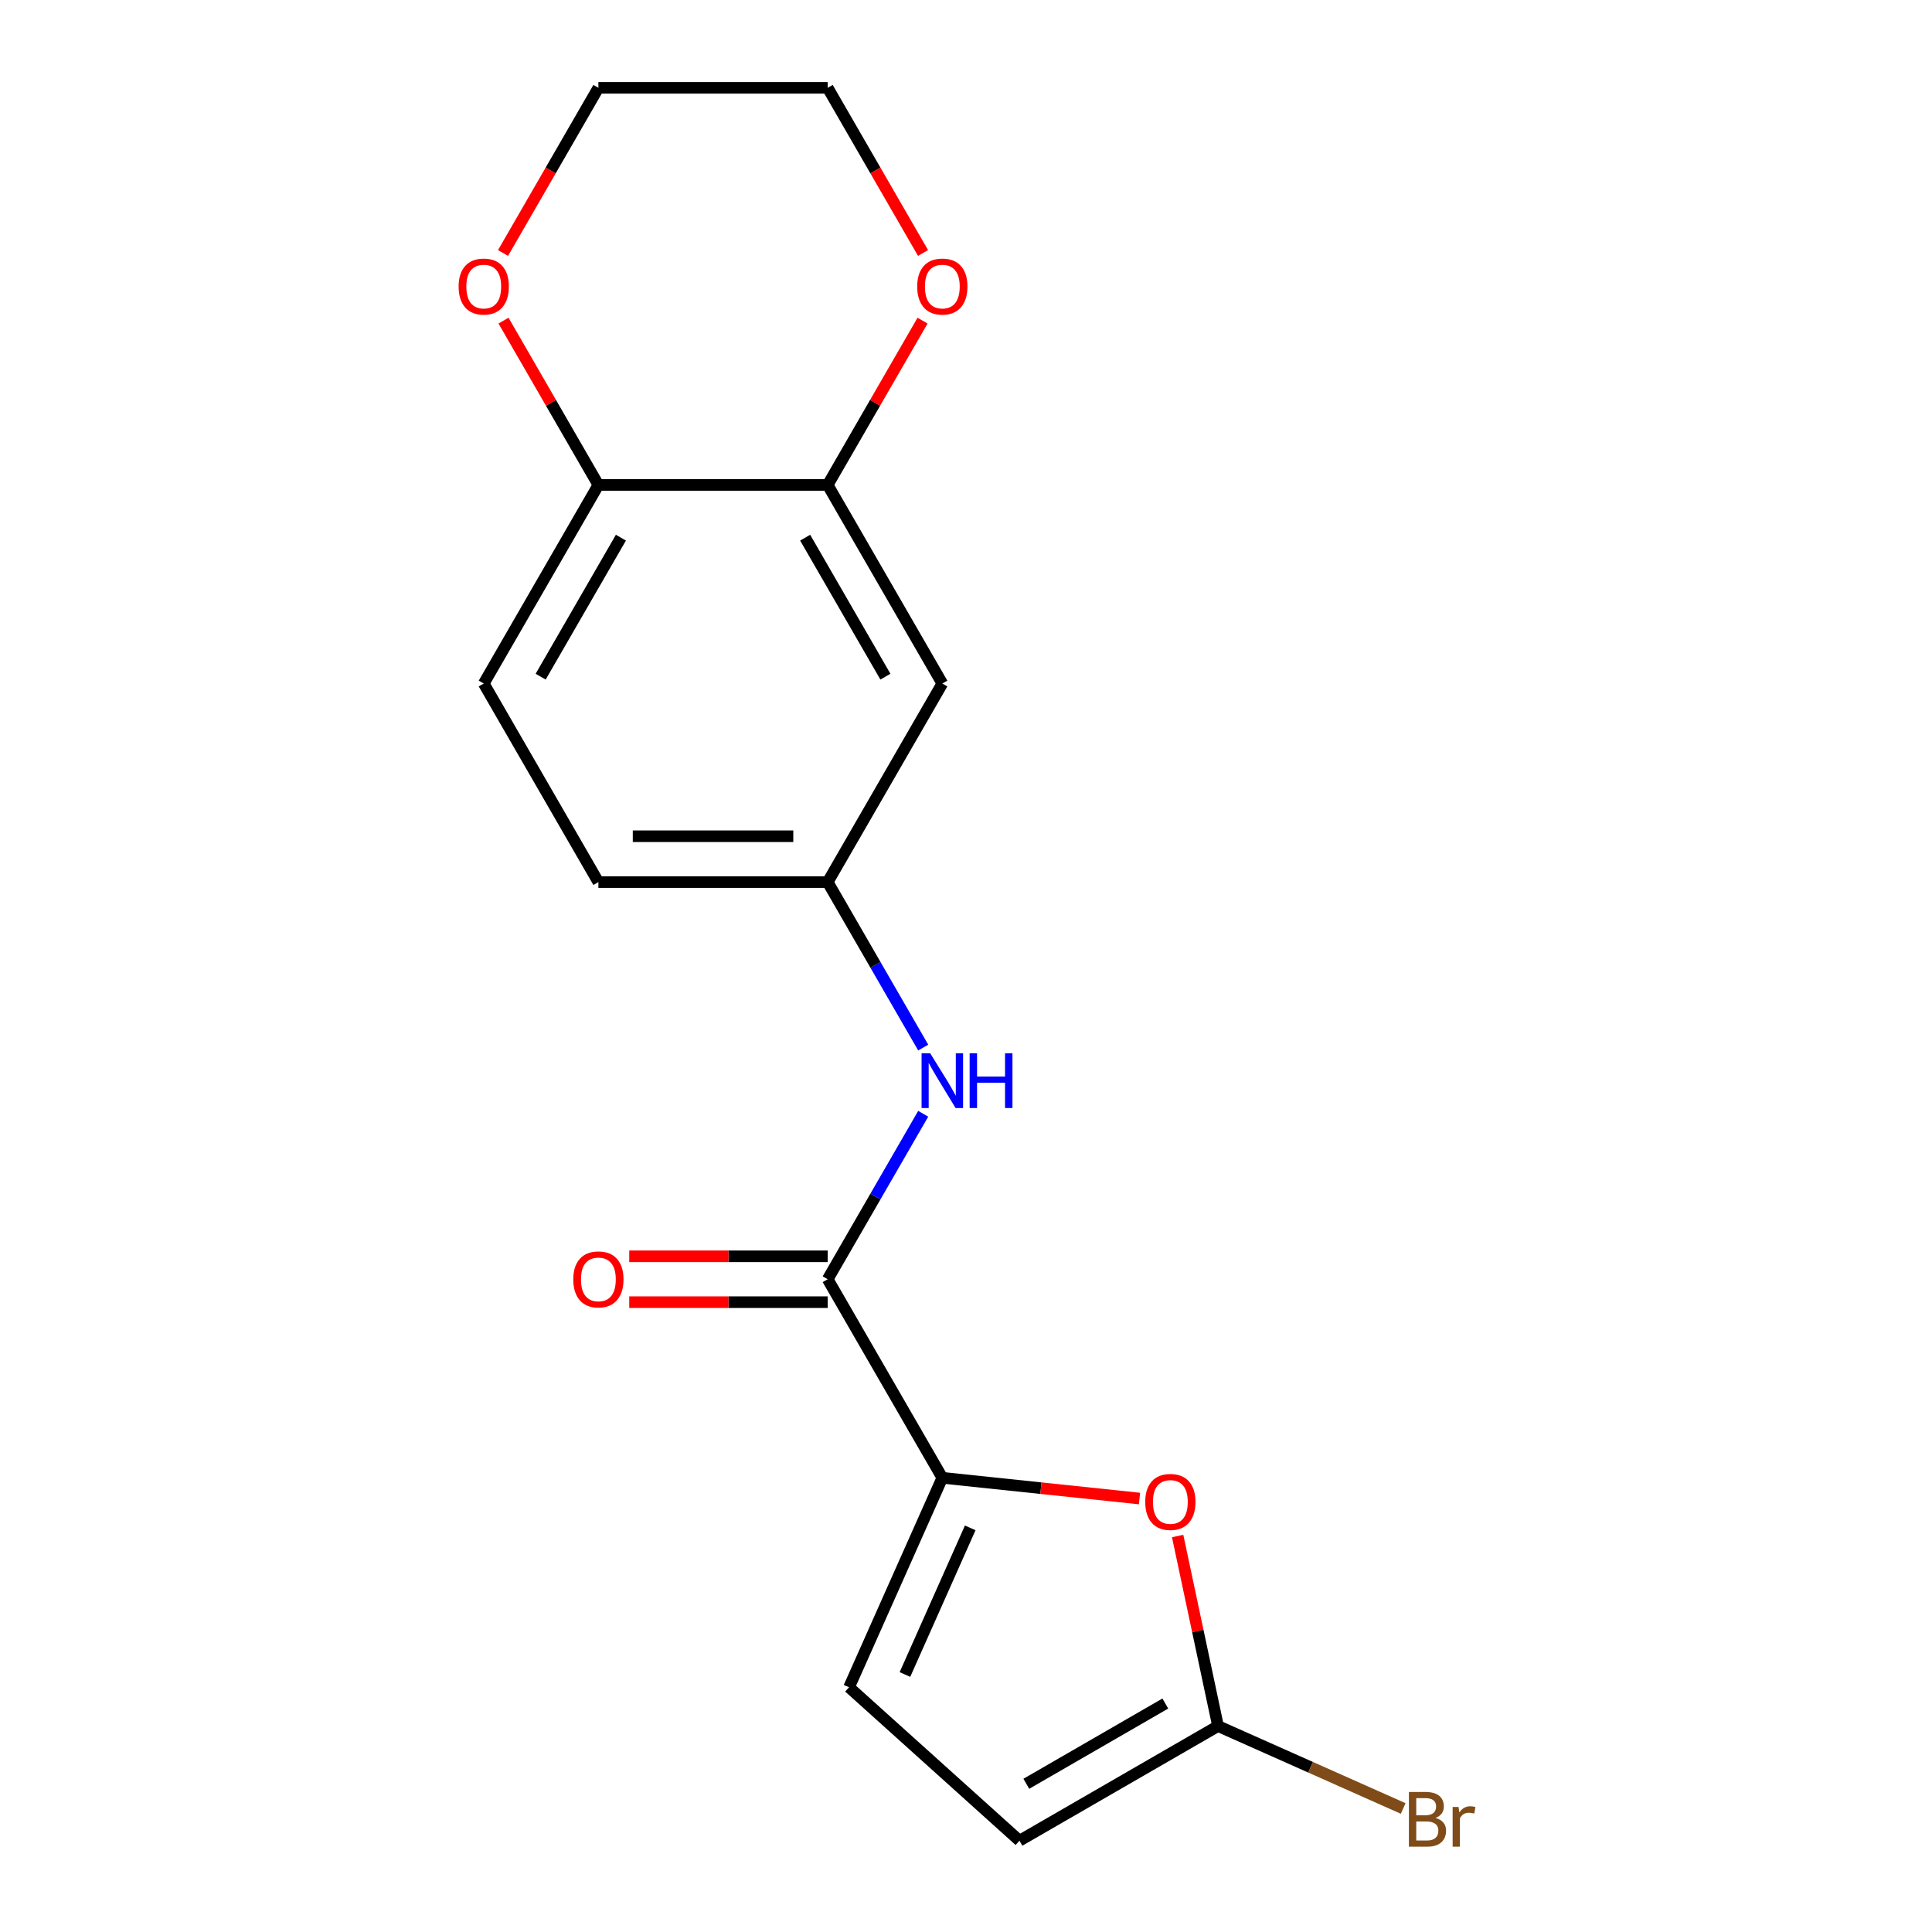 <?xml version='1.0' encoding='iso-8859-1'?>
<svg version='1.1' baseProfile='full'
              xmlns='http://www.w3.org/2000/svg'
                      xmlns:rdkit='http://www.rdkit.org/xml'
                      xmlns:xlink='http://www.w3.org/1999/xlink'
                  xml:space='preserve'
width='1000px' height='1000px' viewBox='0 0 1000 1000'>
<!-- END OF HEADER -->
<rect style='opacity:1.0;fill:#FFFFFF;stroke:none' width='1000' height='1000' x='0' y='0'> </rect>
<path class='bond-0' d='M 487.745,764.91 L 428.406,662.131' style='fill:none;fill-rule:evenodd;stroke:#000000;stroke-width:6px;stroke-linecap:butt;stroke-linejoin:miter;stroke-opacity:1' />
<path class='bond-1' d='M 487.745,764.91 L 538.776,770.274' style='fill:none;fill-rule:evenodd;stroke:#000000;stroke-width:6px;stroke-linecap:butt;stroke-linejoin:miter;stroke-opacity:1' />
<path class='bond-1' d='M 538.776,770.274 L 589.808,775.638' style='fill:none;fill-rule:evenodd;stroke:#FF0000;stroke-width:6px;stroke-linecap:butt;stroke-linejoin:miter;stroke-opacity:1' />
<path class='bond-3' d='M 487.745,764.91 L 439.474,873.329' style='fill:none;fill-rule:evenodd;stroke:#000000;stroke-width:6px;stroke-linecap:butt;stroke-linejoin:miter;stroke-opacity:1' />
<path class='bond-3' d='M 502.188,790.828 L 468.398,866.721' style='fill:none;fill-rule:evenodd;stroke:#000000;stroke-width:6px;stroke-linecap:butt;stroke-linejoin:miter;stroke-opacity:1' />
<path class='bond-4' d='M 428.406,662.131 L 453.131,619.305' style='fill:none;fill-rule:evenodd;stroke:#000000;stroke-width:6px;stroke-linecap:butt;stroke-linejoin:miter;stroke-opacity:1' />
<path class='bond-4' d='M 453.131,619.305 L 477.857,576.479' style='fill:none;fill-rule:evenodd;stroke:#0000FF;stroke-width:6px;stroke-linecap:butt;stroke-linejoin:miter;stroke-opacity:1' />
<path class='bond-11' d='M 428.406,650.263 L 377.049,650.263' style='fill:none;fill-rule:evenodd;stroke:#000000;stroke-width:6px;stroke-linecap:butt;stroke-linejoin:miter;stroke-opacity:1' />
<path class='bond-11' d='M 377.049,650.263 L 325.693,650.263' style='fill:none;fill-rule:evenodd;stroke:#FF0000;stroke-width:6px;stroke-linecap:butt;stroke-linejoin:miter;stroke-opacity:1' />
<path class='bond-11' d='M 428.406,673.999 L 377.049,673.999' style='fill:none;fill-rule:evenodd;stroke:#000000;stroke-width:6px;stroke-linecap:butt;stroke-linejoin:miter;stroke-opacity:1' />
<path class='bond-11' d='M 377.049,673.999 L 325.693,673.999' style='fill:none;fill-rule:evenodd;stroke:#FF0000;stroke-width:6px;stroke-linecap:butt;stroke-linejoin:miter;stroke-opacity:1' />
<path class='bond-2' d='M 609.543,795.043 L 619.996,844.222' style='fill:none;fill-rule:evenodd;stroke:#FF0000;stroke-width:6px;stroke-linecap:butt;stroke-linejoin:miter;stroke-opacity:1' />
<path class='bond-2' d='M 619.996,844.222 L 630.449,893.402' style='fill:none;fill-rule:evenodd;stroke:#000000;stroke-width:6px;stroke-linecap:butt;stroke-linejoin:miter;stroke-opacity:1' />
<path class='bond-14' d='M 630.449,893.402 L 678.365,914.735' style='fill:none;fill-rule:evenodd;stroke:#000000;stroke-width:6px;stroke-linecap:butt;stroke-linejoin:miter;stroke-opacity:1' />
<path class='bond-14' d='M 678.365,914.735 L 726.281,936.069' style='fill:none;fill-rule:evenodd;stroke:#7F4C19;stroke-width:6px;stroke-linecap:butt;stroke-linejoin:miter;stroke-opacity:1' />
<path class='bond-18' d='M 630.449,893.402 L 527.67,952.742' style='fill:none;fill-rule:evenodd;stroke:#000000;stroke-width:6px;stroke-linecap:butt;stroke-linejoin:miter;stroke-opacity:1' />
<path class='bond-18' d='M 603.165,881.747 L 531.219,923.285' style='fill:none;fill-rule:evenodd;stroke:#000000;stroke-width:6px;stroke-linecap:butt;stroke-linejoin:miter;stroke-opacity:1' />
<path class='bond-6' d='M 439.474,873.329 L 527.67,952.742' style='fill:none;fill-rule:evenodd;stroke:#000000;stroke-width:6px;stroke-linecap:butt;stroke-linejoin:miter;stroke-opacity:1' />
<path class='bond-9' d='M 477.857,542.225 L 453.131,499.398' style='fill:none;fill-rule:evenodd;stroke:#0000FF;stroke-width:6px;stroke-linecap:butt;stroke-linejoin:miter;stroke-opacity:1' />
<path class='bond-9' d='M 453.131,499.398 L 428.406,456.572' style='fill:none;fill-rule:evenodd;stroke:#000000;stroke-width:6px;stroke-linecap:butt;stroke-linejoin:miter;stroke-opacity:1' />
<path class='bond-5' d='M 428.406,251.013 L 487.745,353.793' style='fill:none;fill-rule:evenodd;stroke:#000000;stroke-width:6px;stroke-linecap:butt;stroke-linejoin:miter;stroke-opacity:1' />
<path class='bond-5' d='M 416.751,278.298 L 458.288,350.244' style='fill:none;fill-rule:evenodd;stroke:#000000;stroke-width:6px;stroke-linecap:butt;stroke-linejoin:miter;stroke-opacity:1' />
<path class='bond-10' d='M 428.406,251.013 L 452.958,208.487' style='fill:none;fill-rule:evenodd;stroke:#000000;stroke-width:6px;stroke-linecap:butt;stroke-linejoin:miter;stroke-opacity:1' />
<path class='bond-10' d='M 452.958,208.487 L 477.511,165.961' style='fill:none;fill-rule:evenodd;stroke:#FF0000;stroke-width:6px;stroke-linecap:butt;stroke-linejoin:miter;stroke-opacity:1' />
<path class='bond-19' d='M 428.406,251.013 L 309.726,251.013' style='fill:none;fill-rule:evenodd;stroke:#000000;stroke-width:6px;stroke-linecap:butt;stroke-linejoin:miter;stroke-opacity:1' />
<path class='bond-7' d='M 487.745,353.793 L 428.406,456.572' style='fill:none;fill-rule:evenodd;stroke:#000000;stroke-width:6px;stroke-linecap:butt;stroke-linejoin:miter;stroke-opacity:1' />
<path class='bond-8' d='M 309.726,251.013 L 250.386,353.793' style='fill:none;fill-rule:evenodd;stroke:#000000;stroke-width:6px;stroke-linecap:butt;stroke-linejoin:miter;stroke-opacity:1' />
<path class='bond-8' d='M 321.381,278.298 L 279.843,350.244' style='fill:none;fill-rule:evenodd;stroke:#000000;stroke-width:6px;stroke-linecap:butt;stroke-linejoin:miter;stroke-opacity:1' />
<path class='bond-12' d='M 309.726,251.013 L 285.174,208.487' style='fill:none;fill-rule:evenodd;stroke:#000000;stroke-width:6px;stroke-linecap:butt;stroke-linejoin:miter;stroke-opacity:1' />
<path class='bond-12' d='M 285.174,208.487 L 260.621,165.961' style='fill:none;fill-rule:evenodd;stroke:#FF0000;stroke-width:6px;stroke-linecap:butt;stroke-linejoin:miter;stroke-opacity:1' />
<path class='bond-15' d='M 428.406,456.572 L 309.726,456.572' style='fill:none;fill-rule:evenodd;stroke:#000000;stroke-width:6px;stroke-linecap:butt;stroke-linejoin:miter;stroke-opacity:1' />
<path class='bond-15' d='M 410.604,432.836 L 327.528,432.836' style='fill:none;fill-rule:evenodd;stroke:#000000;stroke-width:6px;stroke-linecap:butt;stroke-linejoin:miter;stroke-opacity:1' />
<path class='bond-16' d='M 477.765,130.947 L 453.085,88.201' style='fill:none;fill-rule:evenodd;stroke:#FF0000;stroke-width:6px;stroke-linecap:butt;stroke-linejoin:miter;stroke-opacity:1' />
<path class='bond-16' d='M 453.085,88.201 L 428.406,45.455' style='fill:none;fill-rule:evenodd;stroke:#000000;stroke-width:6px;stroke-linecap:butt;stroke-linejoin:miter;stroke-opacity:1' />
<path class='bond-17' d='M 260.367,130.947 L 285.047,88.201' style='fill:none;fill-rule:evenodd;stroke:#FF0000;stroke-width:6px;stroke-linecap:butt;stroke-linejoin:miter;stroke-opacity:1' />
<path class='bond-17' d='M 285.047,88.201 L 309.726,45.455' style='fill:none;fill-rule:evenodd;stroke:#000000;stroke-width:6px;stroke-linecap:butt;stroke-linejoin:miter;stroke-opacity:1' />
<path class='bond-13' d='M 250.386,353.793 L 309.726,456.572' style='fill:none;fill-rule:evenodd;stroke:#000000;stroke-width:6px;stroke-linecap:butt;stroke-linejoin:miter;stroke-opacity:1' />
<path class='bond-20' d='M 428.406,45.455 L 309.726,45.455' style='fill:none;fill-rule:evenodd;stroke:#000000;stroke-width:6px;stroke-linecap:butt;stroke-linejoin:miter;stroke-opacity:1' />
<path  class='atom-2' d='M 592.775 777.396
Q 592.775 770.596, 596.135 766.796
Q 599.495 762.996, 605.775 762.996
Q 612.055 762.996, 615.415 766.796
Q 618.775 770.596, 618.775 777.396
Q 618.775 784.276, 615.375 788.196
Q 611.975 792.076, 605.775 792.076
Q 599.535 792.076, 596.135 788.196
Q 592.775 784.316, 592.775 777.396
M 605.775 788.876
Q 610.095 788.876, 612.415 785.996
Q 614.775 783.076, 614.775 777.396
Q 614.775 771.836, 612.415 769.036
Q 610.095 766.196, 605.775 766.196
Q 601.455 766.196, 599.095 768.996
Q 596.775 771.796, 596.775 777.396
Q 596.775 783.116, 599.095 785.996
Q 601.455 788.876, 605.775 788.876
' fill='#FF0000'/>
<path  class='atom-5' d='M 481.485 545.192
L 490.765 560.192
Q 491.685 561.672, 493.165 564.352
Q 494.645 567.032, 494.725 567.192
L 494.725 545.192
L 498.485 545.192
L 498.485 573.512
L 494.605 573.512
L 484.645 557.112
Q 483.485 555.192, 482.245 552.992
Q 481.045 550.792, 480.685 550.112
L 480.685 573.512
L 477.005 573.512
L 477.005 545.192
L 481.485 545.192
' fill='#0000FF'/>
<path  class='atom-5' d='M 501.885 545.192
L 505.725 545.192
L 505.725 557.232
L 520.205 557.232
L 520.205 545.192
L 524.045 545.192
L 524.045 573.512
L 520.205 573.512
L 520.205 560.432
L 505.725 560.432
L 505.725 573.512
L 501.885 573.512
L 501.885 545.192
' fill='#0000FF'/>
<path  class='atom-11' d='M 474.745 148.314
Q 474.745 141.514, 478.105 137.714
Q 481.465 133.914, 487.745 133.914
Q 494.025 133.914, 497.385 137.714
Q 500.745 141.514, 500.745 148.314
Q 500.745 155.194, 497.345 159.114
Q 493.945 162.994, 487.745 162.994
Q 481.505 162.994, 478.105 159.114
Q 474.745 155.234, 474.745 148.314
M 487.745 159.794
Q 492.065 159.794, 494.385 156.914
Q 496.745 153.994, 496.745 148.314
Q 496.745 142.754, 494.385 139.954
Q 492.065 137.114, 487.745 137.114
Q 483.425 137.114, 481.065 139.914
Q 478.745 142.714, 478.745 148.314
Q 478.745 154.034, 481.065 156.914
Q 483.425 159.794, 487.745 159.794
' fill='#FF0000'/>
<path  class='atom-12' d='M 296.726 662.211
Q 296.726 655.411, 300.086 651.611
Q 303.446 647.811, 309.726 647.811
Q 316.006 647.811, 319.366 651.611
Q 322.726 655.411, 322.726 662.211
Q 322.726 669.091, 319.326 673.011
Q 315.926 676.891, 309.726 676.891
Q 303.486 676.891, 300.086 673.011
Q 296.726 669.131, 296.726 662.211
M 309.726 673.691
Q 314.046 673.691, 316.366 670.811
Q 318.726 667.891, 318.726 662.211
Q 318.726 656.651, 316.366 653.851
Q 314.046 651.011, 309.726 651.011
Q 305.406 651.011, 303.046 653.811
Q 300.726 656.611, 300.726 662.211
Q 300.726 667.931, 303.046 670.811
Q 305.406 673.691, 309.726 673.691
' fill='#FF0000'/>
<path  class='atom-13' d='M 237.386 148.314
Q 237.386 141.514, 240.746 137.714
Q 244.106 133.914, 250.386 133.914
Q 256.666 133.914, 260.026 137.714
Q 263.386 141.514, 263.386 148.314
Q 263.386 155.194, 259.986 159.114
Q 256.586 162.994, 250.386 162.994
Q 244.146 162.994, 240.746 159.114
Q 237.386 155.234, 237.386 148.314
M 250.386 159.794
Q 254.706 159.794, 257.026 156.914
Q 259.386 153.994, 259.386 148.314
Q 259.386 142.754, 257.026 139.954
Q 254.706 137.114, 250.386 137.114
Q 246.066 137.114, 243.706 139.914
Q 241.386 142.714, 241.386 148.314
Q 241.386 154.034, 243.706 156.914
Q 246.066 159.794, 250.386 159.794
' fill='#FF0000'/>
<path  class='atom-15' d='M 743.008 940.953
Q 745.728 941.713, 747.088 943.393
Q 748.488 945.033, 748.488 947.473
Q 748.488 951.393, 745.968 953.633
Q 743.488 955.833, 738.768 955.833
L 729.248 955.833
L 729.248 927.513
L 737.608 927.513
Q 742.448 927.513, 744.888 929.473
Q 747.328 931.433, 747.328 935.033
Q 747.328 939.313, 743.008 940.953
M 733.048 930.713
L 733.048 939.593
L 737.608 939.593
Q 740.408 939.593, 741.848 938.473
Q 743.328 937.313, 743.328 935.033
Q 743.328 930.713, 737.608 930.713
L 733.048 930.713
M 738.768 952.633
Q 741.528 952.633, 743.008 951.313
Q 744.488 949.993, 744.488 947.473
Q 744.488 945.153, 742.848 943.993
Q 741.248 942.793, 738.168 942.793
L 733.048 942.793
L 733.048 952.633
L 738.768 952.633
' fill='#7F4C19'/>
<path  class='atom-15' d='M 754.928 935.273
L 755.368 938.113
Q 757.528 934.913, 761.048 934.913
Q 762.168 934.913, 763.688 935.313
L 763.088 938.673
Q 761.368 938.273, 760.408 938.273
Q 758.728 938.273, 757.608 938.953
Q 756.528 939.593, 755.648 941.153
L 755.648 955.833
L 751.888 955.833
L 751.888 935.273
L 754.928 935.273
' fill='#7F4C19'/>
</svg>
